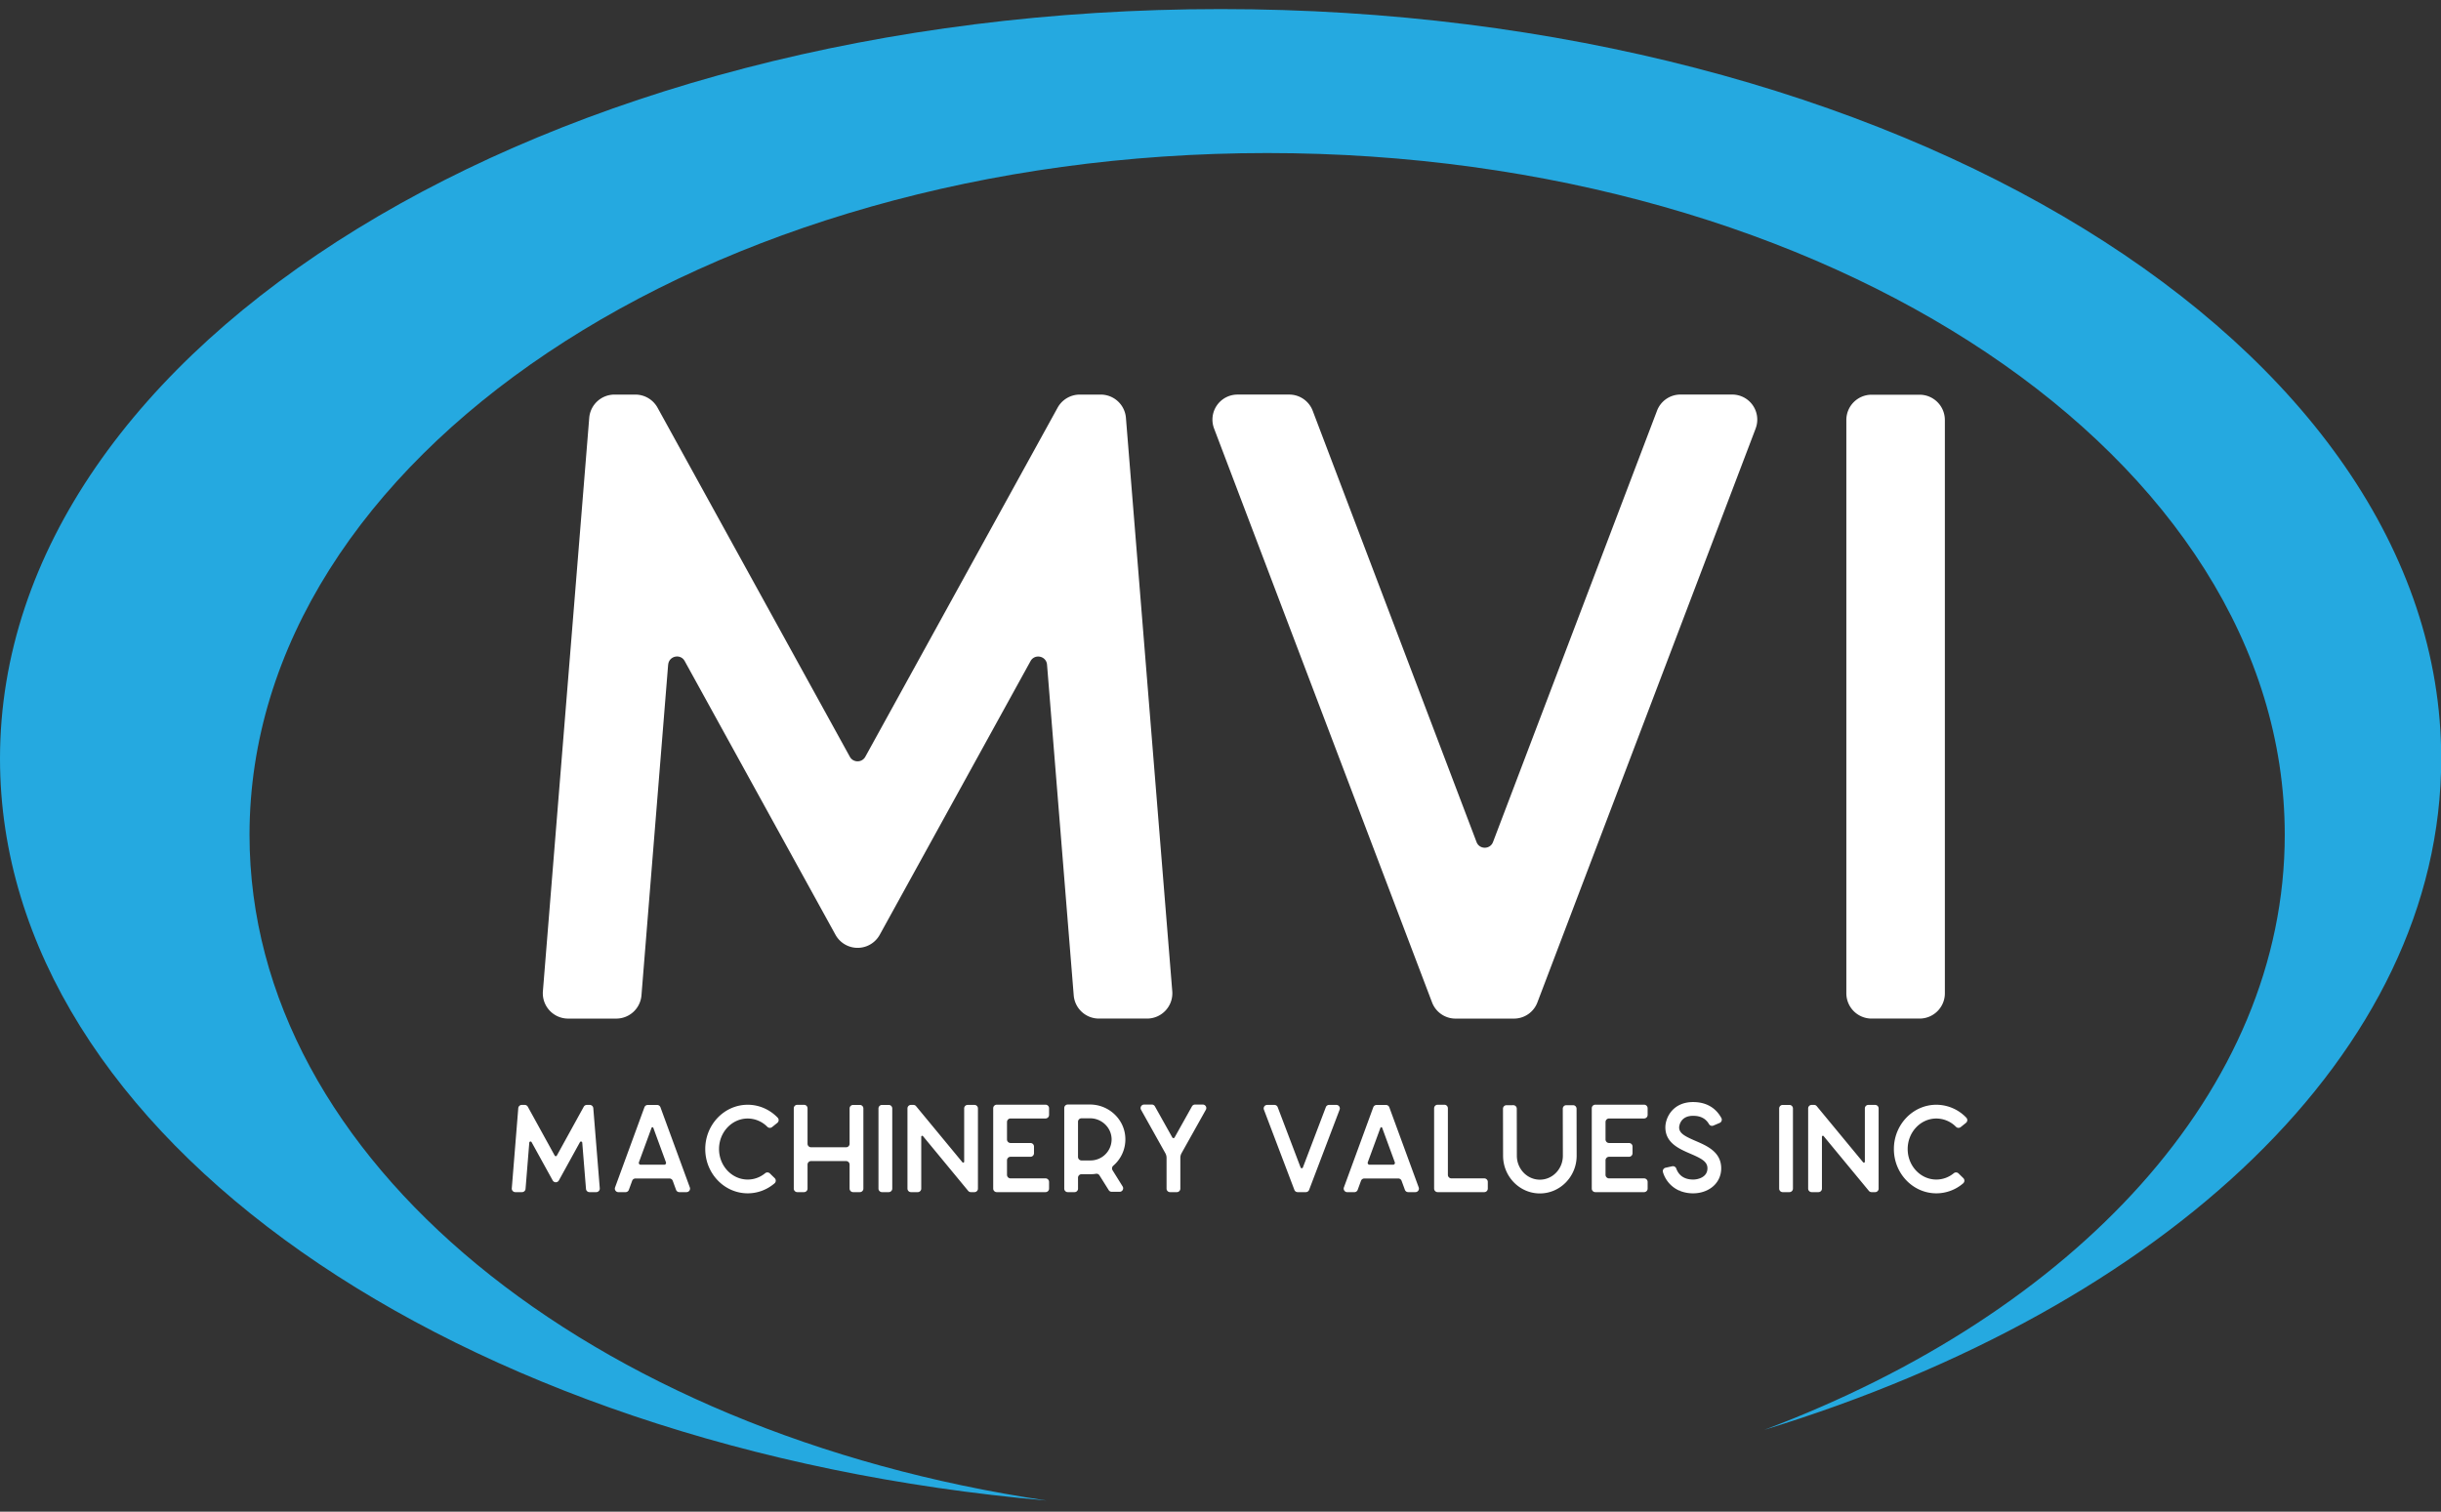 <svg xmlns="http://www.w3.org/2000/svg" width="113" height="70" viewBox="0 0 113 70"><rect x="0" y="0" width="113" height="70" fill="#333333" stroke="none"/><path fill="#25a9e0" d="M113.01 35.13C113.01 15.96 87.712.421 56.505.421 25.298.422 0 15.96 0 35.129c0 17.489 21.06 31.954 48.451 34.355-21.109-3.125-36.9-15.738-36.9-30.826 0-17.436 21.09-31.571 47.108-31.571 26.017 0 47.108 14.135 47.108 31.571 0 11.835-9.717 22.146-24.094 27.552 18.575-5.686 31.337-17.467 31.337-31.08z"/><path fill="#fff" d="M30.93 30.778L29.695 46.09a1.172 1.172 0 0 1-1.167 1.077H26.3a1.172 1.172 0 0 1-1.168-1.266l2.145-26.552a1.172 1.172 0 0 1 1.168-1.077h.968c.428 0 .821.233 1.027.607l8.902 16.164c.155.281.56.281.715 0l8.902-16.164c.206-.374.6-.607 1.026-.607h.969a1.17 1.17 0 0 1 1.168 1.077L54.267 45.9a1.171 1.171 0 0 1-1.169 1.266h-2.225a1.17 1.17 0 0 1-1.168-1.077L48.47 30.778c-.033-.404-.57-.518-.764-.165l-6.979 12.67a1.17 1.17 0 0 1-2.052 0l-6.978-12.671c-.194-.356-.73-.24-.765.166zM24.502 52.912l-.173 2.14a.164.164 0 0 1-.163.151h-.31a.164.164 0 0 1-.164-.177l.3-3.711a.164.164 0 0 1 .163-.151h.135c.06 0 .115.032.144.085l1.244 2.26a.057.057 0 0 0 .1 0l1.245-2.26a.164.164 0 0 1 .143-.085h.135c.086 0 .156.065.164.15l.3 3.712a.164.164 0 0 1-.163.177h-.312a.163.163 0 0 1-.163-.15l-.173-2.14c-.005-.057-.08-.073-.107-.024l-.975 1.771a.163.163 0 0 1-.287 0l-.976-1.771a.057.057 0 0 0-.107.023zM30.163 52.223a.043.043 0 0 1 .08 0l.585 1.597a.084.084 0 0 1-.079.114h-1.092a.085.085 0 0 1-.08-.114l.586-1.597zm-.899 2.455a.163.163 0 0 1 .153-.107h1.573c.068 0 .13.043.153.107l.153.418a.162.162 0 0 0 .153.107h.331a.163.163 0 0 0 .154-.22l-1.36-3.709a.163.163 0 0 0-.152-.107h-.437a.162.162 0 0 0-.153.107l-1.359 3.71c-.04.106.04.22.153.22h.332c.068 0 .13-.043.153-.108l.153-.418zM32.648 53.207c0-1.13.881-2.05 1.965-2.05.524 0 1.02.216 1.388.599a.163.163 0 0 1-.017.24l-.243.195a.165.165 0 0 1-.22-.014 1.283 1.283 0 0 0-.908-.383c-.732 0-1.327.634-1.327 1.413 0 .78.595 1.413 1.327 1.413.295 0 .577-.103.807-.292a.164.164 0 0 1 .22.009l.223.218a.164.164 0 0 1-.007.24c-.35.3-.786.463-1.243.463-1.084 0-1.965-.92-1.965-2.05zM37.383 53.928v1.112c0 .09-.073.163-.164.163h-.31a.164.164 0 0 1-.163-.163v-3.718c0-.09.073-.163.163-.163h.31c.091 0 .164.073.164.163v1.64c0 .091.073.164.164.164h1.62c.09 0 .163-.073.163-.163v-1.635c0-.09.074-.163.164-.163h.31c.09 0 .164.073.164.163v3.712c0 .09-.073.163-.164.163h-.31a.164.164 0 0 1-.164-.163v-1.112a.164.164 0 0 0-.163-.164h-1.62a.163.163 0 0 0-.164.164zM41.305 51.329v3.71a.164.164 0 0 1-.164.164h-.31a.164.164 0 0 1-.164-.163v-3.711c0-.09.073-.164.164-.164h.31c.09 0 .164.073.164.164zM44.634 53.793v-2.467c0-.09.072-.162.162-.162h.313c.09 0 .162.073.162.162v3.715c0 .09-.073.162-.162.162h-.164a.162.162 0 0 1-.126-.059l-2.092-2.534a.045.045 0 0 0-.08.029v2.402c0 .09-.073.162-.162.162h-.313a.162.162 0 0 1-.163-.162v-3.715c0-.09.073-.162.163-.162h.11c.05 0 .095.021.126.06l2.146 2.597c.026.033.08.014.08-.028zM48.564 54.73v.31c0 .09-.074.163-.164.163h-2.258a.164.164 0 0 1-.164-.163v-3.722c0-.09.073-.164.164-.164H48.4c.09 0 .164.074.164.164v.31c0 .09-.074.164-.164.164h-1.62a.164.164 0 0 0-.163.164v.808c0 .09.073.164.163.164h.923c.09 0 .163.073.163.163v.31a.164.164 0 0 1-.163.165h-.923a.163.163 0 0 0-.163.163v.673c0 .09.073.164.163.164h1.62c.09 0 .164.073.164.163zM49.904 51.946c0-.09.073-.162.162-.162h.398c.545 0 1.004.447.995.992a.977.977 0 0 1-.976.96h-.417a.162.162 0 0 1-.162-.163zm0 2.59c0-.09.073-.163.163-.163h.416c.087 0 .171-.006.255-.02a.16.16 0 0 1 .16.075l.427.682c.03.048.081.077.138.077h.368c.128 0 .206-.14.138-.249l-.465-.746a.165.165 0 0 1 .032-.212c.35-.301.569-.75.56-1.249-.014-.884-.754-1.585-1.64-1.585H49.43a.162.162 0 0 0-.163.162v3.733c0 .09.073.162.163.162h.313c.09 0 .162-.072.162-.162zM54.375 52.67l.805-1.44a.162.162 0 0 1 .142-.082h.359c.124 0 .202.133.141.241l-1.125 2.01a.446.446 0 0 0-.056.217v1.425c0 .09-.073.162-.163.162h-.313a.162.162 0 0 1-.162-.162v-1.425a.445.445 0 0 0-.057-.217l-1.124-2.01a.162.162 0 0 1 .141-.241h.36a.16.16 0 0 1 .14.082l.806 1.44a.06.06 0 0 0 .106 0zM62.014 51.384l-1.412 3.715a.162.162 0 0 1-.152.104h-.378a.162.162 0 0 1-.152-.104l-1.41-3.715a.162.162 0 0 1 .151-.22h.335c.067 0 .128.042.152.105l1.06 2.792c.018.048.088.048.106 0l1.062-2.792a.162.162 0 0 1 .151-.105h.335c.114 0 .192.114.152.22zM63.904 52.223a.043.043 0 0 1 .08 0l.585 1.597a.085.085 0 0 1-.08.114h-1.091a.085.085 0 0 1-.08-.114l.586-1.597zm-.9 2.455a.164.164 0 0 1 .153-.107h1.573c.069 0 .13.043.153.107l.153.418a.163.163 0 0 0 .153.107h.332a.163.163 0 0 0 .154-.22l-1.36-3.709a.163.163 0 0 0-.153-.107h-.437a.163.163 0 0 0-.153.107l-1.359 3.71c-.039.106.04.22.154.22h.331c.069 0 .13-.043.153-.108l.153-.418zM66.552 51.156h.31c.091 0 .164.073.164.164v3.082c0 .09.074.164.164.164h1.52c.09 0 .164.073.164.163v.31a.163.163 0 0 1-.164.164h-2.158a.164.164 0 0 1-.163-.163v-3.72c0-.09.073-.164.163-.164zM69.581 53.519l-.004-2.179c0-.09.073-.162.162-.162l.314-.001c.09 0 .162.072.162.162l.004 2.18c0 .61.478 1.107 1.065 1.107.588 0 1.065-.497 1.065-1.107l-.004-2.179c0-.09.072-.162.162-.163h.313c.09 0 .162.072.163.162l.004 2.18c0 .961-.764 1.744-1.703 1.744-.938 0-1.702-.783-1.703-1.744zM76.273 54.73v.31c0 .09-.074.163-.164.163H73.85a.164.164 0 0 1-.163-.163v-3.722c0-.09.073-.164.163-.164h2.259c.09 0 .164.074.164.164v.31c0 .09-.074.164-.164.164h-1.62a.164.164 0 0 0-.165.164v.808c0 .09.074.164.164.164h.922c.091 0 .164.073.164.163v.31a.164.164 0 0 1-.164.165h-.922a.164.164 0 0 0-.164.163v.673c0 .09.074.164.164.164h1.62c.091 0 .165.073.165.163zM77.766 55.13h-.034a1.358 1.358 0 0 1-.749-.85.162.162 0 0 1 .12-.207l.308-.068c.08-.017.16.028.187.104.093.258.307.511.784.511.228 0 .66-.108.66-.52 0-.304-.256-.448-.799-.68-.511-.222-1.149-.497-1.149-1.217 0-.453.349-1.171 1.283-1.171.594 0 1.042.253 1.308.736a.163.163 0 0 1-.078.23l-.29.123a.161.161 0 0 1-.202-.066c-.153-.262-.39-.386-.738-.386-.628 0-.645.528-.645.533 0 .272.245.407.764.631.527.227 1.183.51 1.183 1.268 0 .353-.153.665-.43.878-.233.18-.542.279-.867.279a1.63 1.63 0 0 1-.616-.114zM83 51.329v3.71a.164.164 0 0 1-.164.164h-.31a.164.164 0 0 1-.164-.163v-3.711c0-.09.073-.164.164-.164h.31c.09 0 .164.073.164.164zM86.329 53.793v-2.467c0-.09.072-.162.162-.162h.313c.09 0 .162.073.162.162v3.715c0 .09-.072.162-.162.162h-.165a.162.162 0 0 1-.125-.059l-2.093-2.534a.044.044 0 0 0-.079.029v2.402c0 .09-.073.162-.162.162h-.313a.163.163 0 0 1-.163-.162v-3.715c0-.09.073-.162.163-.162h.111c.048 0 .094.021.125.06l2.146 2.597c.027.033.08.014.08-.028zM87.673 53.207c0-1.13.881-2.05 1.964-2.05a1.92 1.92 0 0 1 1.389.599.163.163 0 0 1-.017.24l-.243.195a.165.165 0 0 1-.22-.014 1.282 1.282 0 0 0-.909-.383c-.731 0-1.326.634-1.326 1.413 0 .78.595 1.413 1.326 1.413.295 0 .577-.103.808-.292a.164.164 0 0 1 .22.009l.223.218a.164.164 0 0 1-.008.24 1.9 1.9 0 0 1-1.243.463c-1.083 0-1.964-.92-1.964-2.05z"/><g><path fill="#fff" d="M81.273 19.844L71.17 46.417c-.171.453-.603.75-1.085.75h-2.708c-.481 0-.913-.3-1.084-.75l-10.09-26.573a1.16 1.16 0 0 1 1.085-1.573h2.395c.481 0 .914.299 1.085.749l7.585 19.972c.132.35.629.35.762 0l7.592-19.972a1.16 1.16 0 0 1 1.084-.75h2.396a1.16 1.16 0 0 1 1.085 1.574z"/></g><g><path fill="#fff" d="M90.033 19.448v26.548c0 .646-.525 1.17-1.171 1.17h-2.22a1.17 1.17 0 0 1-1.17-1.17V19.448c0-.646.524-1.17 1.17-1.17h2.22c.646 0 1.17.524 1.17 1.17z"/></g></svg>